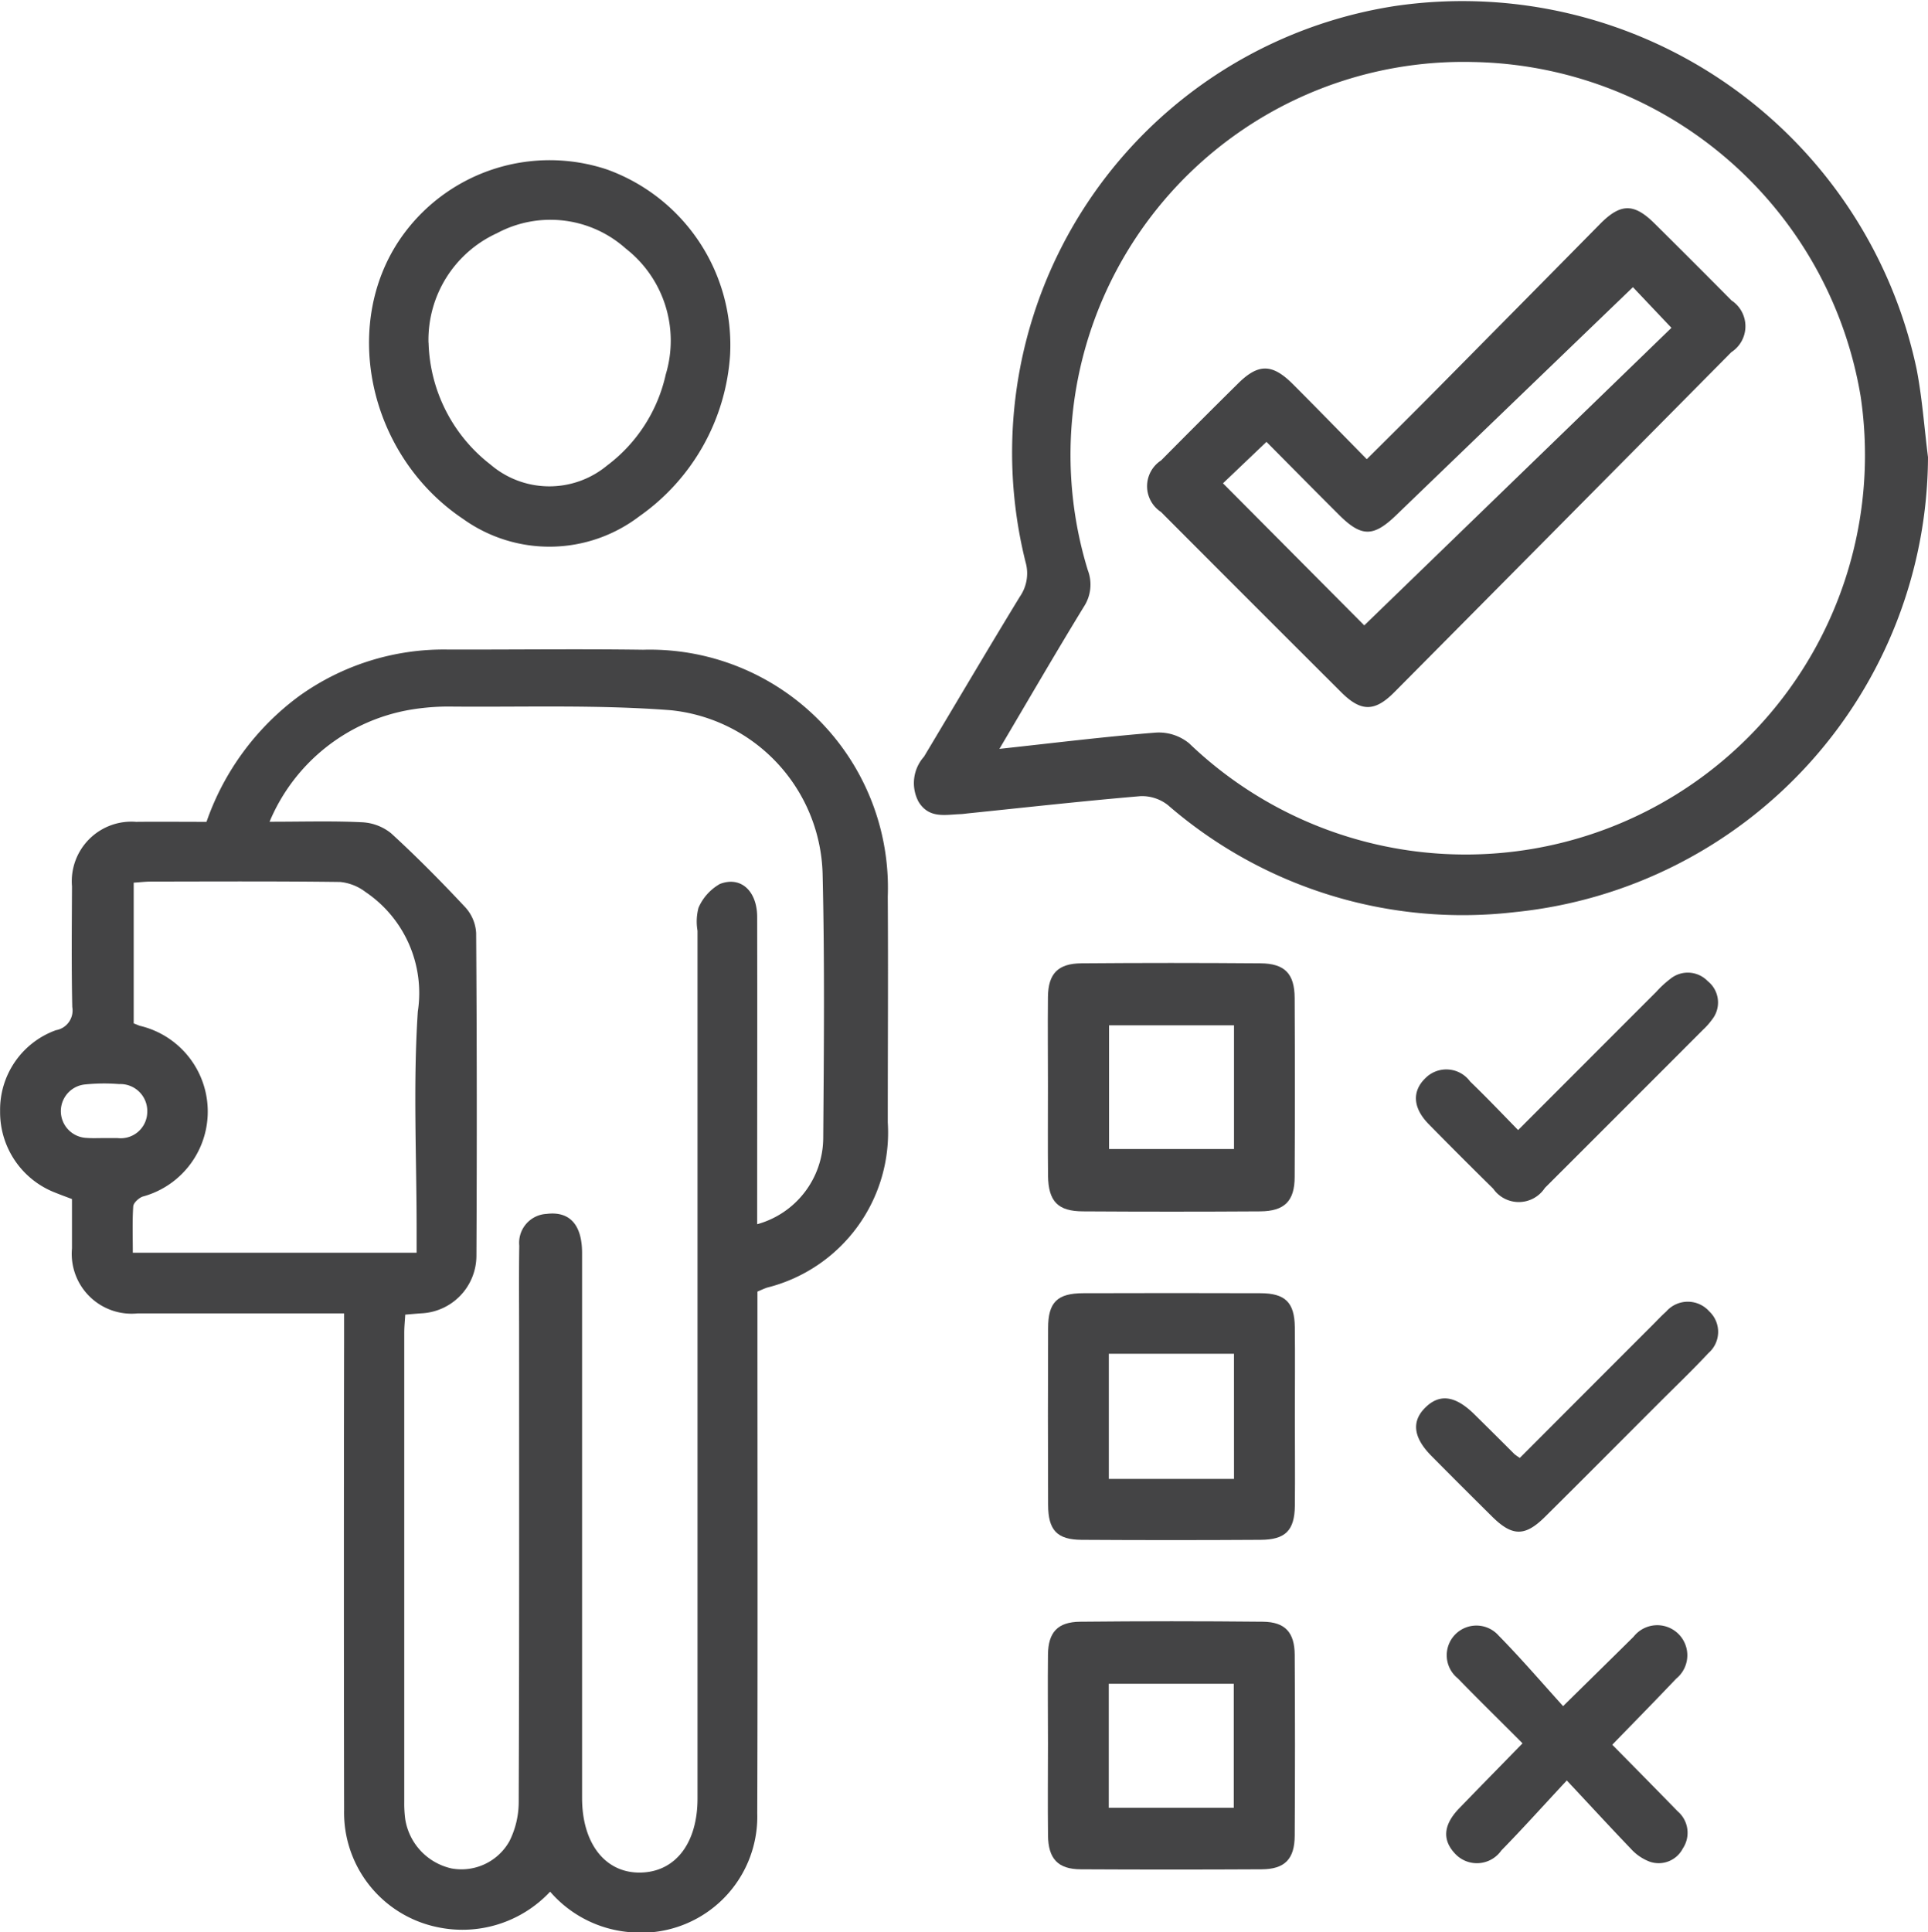 <?xml version="1.0" encoding="UTF-8"?> <svg xmlns="http://www.w3.org/2000/svg" width="71.93" height="72.086" viewBox="0 0 71.93 72.086"><g id="Group_8" data-name="Group 8" transform="translate(-129.162 -285.979)"><g id="Group_7" data-name="Group 7"><path id="Path_22" data-name="Path 22" d="M149.686,356.548a4.48,4.48,0,0,1-4.223,1.32A4.362,4.362,0,0,1,142,353.52q-.016-8.785,0-17.57v-.974h-.807q-3.448,0-6.9,0a2.233,2.233,0,0,1-2.446-2.422c0-.6,0-1.207,0-1.844-.217-.083-.414-.154-.609-.233a3.216,3.216,0,0,1-2.072-3.041,3.151,3.151,0,0,1,2.083-3.025.746.746,0,0,0,.609-.866c-.032-1.5-.017-3-.01-4.5a2.223,2.223,0,0,1,2.389-2.407c.87-.009,1.74,0,2.629,0a9.829,9.829,0,0,1,3.447-4.685,9.249,9.249,0,0,1,5.58-1.742c2.42.005,4.841-.027,7.261.007a8.884,8.884,0,0,1,9.129,9.209c.018,2.807,0,5.615,0,8.422a5.961,5.961,0,0,1-4.5,6.164c-.112.037-.219.089-.362.149v.873c0,6.2.013,12.391-.007,18.587a4.333,4.333,0,0,1-4.811,4.432A4.407,4.407,0,0,1,149.686,356.548Zm-10.467-39.914c1.257,0,2.347-.034,3.432.019a1.868,1.868,0,0,1,1.1.41c.963.881,1.883,1.814,2.775,2.768a1.554,1.554,0,0,1,.4.955q.041,6.027.01,12.053a2.155,2.155,0,0,1-2.055,2.134c-.188.013-.374.03-.6.049-.014.246-.037.46-.037.674q0,8.749,0,17.5a4.427,4.427,0,0,0,.037.651,2.24,2.24,0,0,0,1.733,1.836,2.053,2.053,0,0,0,2.154-1.018,3.273,3.273,0,0,0,.346-1.447c.023-5.833.015-11.666.015-17.5,0-1.089-.011-2.178.006-3.267a1.08,1.08,0,0,1,1.019-1.187c.857-.108,1.324.4,1.324,1.457q0,10.165,0,20.33c0,1.7.864,2.806,2.175,2.785s2.131-1.1,2.132-2.758V320.7a2,2,0,0,1,.038-.859,1.882,1.882,0,0,1,.8-.887c.784-.3,1.386.27,1.388,1.235.008,3.558,0,7.116,0,10.674v.786a3.356,3.356,0,0,0,2.464-3.195c.025-3.291.056-6.584-.023-9.873a6.306,6.306,0,0,0-5.659-6.106c-2.7-.209-5.416-.114-8.125-.136a8.629,8.629,0,0,0-1.59.116A6.965,6.965,0,0,0,139.219,316.634Zm5.486,16.079v-.872c0-2.71-.134-5.429.045-8.127a4.546,4.546,0,0,0-1.95-4.458,1.856,1.856,0,0,0-.946-.375c-2.347-.031-4.7-.018-7.042-.015-.21,0-.421.025-.662.041v5.25c.1.037.16.067.228.09a3.286,3.286,0,0,1,.1,6.373c-.145.057-.336.232-.345.362-.038.567-.016,1.137-.016,1.731Zm-11.665-4.278v0c.169,0,.338,0,.506,0a.99.99,0,0,0,1.11-.964,1.006,1.006,0,0,0-1.05-1.05,7.021,7.021,0,0,0-1.3.017,1,1,0,0,0,.081,1.991C132.606,328.446,132.824,328.435,133.04,328.435Z" fill="#444445"></path><path id="Path_23" data-name="Path 23" d="M201.092,303.033a17.136,17.136,0,0,1-15.427,16.974,16.782,16.782,0,0,1-12.93-3.993,1.561,1.561,0,0,0-1.026-.334c-2.144.182-4.284.421-6.424.641-.1.01-.193.026-.289.029-.57.02-1.171.176-1.562-.457a1.478,1.478,0,0,1,.2-1.685c1.193-1.991,2.369-3.991,3.578-5.972a1.524,1.524,0,0,0,.213-1.283A16.858,16.858,0,0,1,181.231,286.2a17.323,17.323,0,0,1,19.434,13.537C200.876,300.82,200.953,301.933,201.092,303.033Zm-34.644,10.883c2.053-.222,3.947-.458,5.848-.608a1.789,1.789,0,0,1,1.229.4,14.9,14.9,0,0,0,25.055-12.937,14.927,14.927,0,0,0-14.471-12.479,14.659,14.659,0,0,0-14.364,18.954,1.505,1.505,0,0,1-.145,1.365C168.555,310.318,167.552,312.05,166.448,313.916Z" fill="#444445"></path><path id="Path_24" data-name="Path 24" d="M156.4,299.227a7.989,7.989,0,0,1-3.383,6.011,5.532,5.532,0,0,1-6.579.1c-3.58-2.4-4.611-7.4-2.2-10.65a6.765,6.765,0,0,1,7.574-2.385A6.962,6.962,0,0,1,156.4,299.227Zm-11.249-.459a5.948,5.948,0,0,0,2.312,4.543,3.374,3.374,0,0,0,4.345.037,5.82,5.82,0,0,0,2.192-3.4,4.355,4.355,0,0,0-1.488-4.693,4.219,4.219,0,0,0-4.811-.575A4.373,4.373,0,0,0,145.148,298.768Z" fill="#444445"></path><path id="Path_25" data-name="Path 25" d="M168.259,326.5c0-1.113-.011-2.226,0-3.338.012-.862.376-1.24,1.249-1.246q3.339-.027,6.677,0c.906.006,1.274.384,1.278,1.293q.018,3.338,0,6.677c0,.9-.38,1.278-1.287,1.283q-3.3.021-6.6,0c-.951,0-1.3-.374-1.314-1.33C168.251,328.723,168.259,327.611,168.259,326.5Zm2.28-2.272v4.616H175.2v-4.616Z" fill="#444445"></path><path id="Path_26" data-name="Path 26" d="M168.26,351.036c0-1.112-.012-2.225,0-3.338.012-.829.363-1.212,1.2-1.22q3.411-.035,6.822,0c.826.009,1.178.4,1.183,1.236q.021,3.373,0,6.748c-.005.875-.374,1.248-1.235,1.252q-3.375.018-6.75,0c-.848-.005-1.209-.391-1.219-1.268C168.249,353.31,168.259,352.173,168.26,351.036Zm2.268,2.382h4.663v-4.625h-4.663Z" fill="#444445"></path><path id="Path_27" data-name="Path 27" d="M177.471,338.814c0,1.113.011,2.225,0,3.337-.012.923-.35,1.267-1.281,1.272q-3.337.021-6.675,0c-.916-.006-1.246-.359-1.25-1.3q-.013-3.3,0-6.6c0-.965.346-1.3,1.316-1.3q3.3-.011,6.6,0c.928,0,1.276.342,1.288,1.26C177.482,336.589,177.471,337.7,177.471,338.814Zm-2.272-2.333H170.53v4.669H175.2Z" fill="#444445"></path><path id="Path_28" data-name="Path 28" d="M187.616,352.4c-.923.991-1.665,1.818-2.442,2.612a1.112,1.112,0,0,1-1.714.132c-.5-.52-.455-1.09.149-1.712.773-.8,1.55-1.59,2.356-2.417-.795-.8-1.615-1.6-2.418-2.427A1.107,1.107,0,1,1,185.078,347c.813.826,1.569,1.707,2.4,2.627.994-.979,1.815-1.782,2.631-2.591a1.122,1.122,0,1,1,1.59,1.564c-.781.824-1.578,1.633-2.386,2.467.788.8,1.618,1.639,2.44,2.484a1.054,1.054,0,0,1,.192,1.386,1.014,1.014,0,0,1-1.245.489,1.807,1.807,0,0,1-.7-.485C189.249,354.159,188.515,353.358,187.616,352.4Z" fill="#444445"></path><path id="Path_29" data-name="Path 29" d="M185.8,328.137c1.771-1.772,3.46-3.464,5.151-5.154a3.828,3.828,0,0,1,.531-.49,1.03,1.03,0,0,1,1.391.087,1.019,1.019,0,0,1,.161,1.436,2.56,2.56,0,0,1-.336.379q-2.946,2.951-5.9,5.9a1.162,1.162,0,0,1-1.928.027q-1.215-1.194-2.41-2.411c-.592-.606-.623-1.226-.115-1.715a1.1,1.1,0,0,1,1.665.129C184.6,326.894,185.17,327.49,185.8,328.137Z" fill="#444445"></path><path id="Path_30" data-name="Path 30" d="M185.864,340.367c1.663-1.666,3.3-3.307,4.942-4.948.171-.171.335-.349.516-.51a1.07,1.07,0,0,1,1.609-.009,1.047,1.047,0,0,1-.029,1.555c-.611.654-1.259,1.273-1.891,1.906-1.4,1.4-2.8,2.809-4.21,4.206-.747.741-1.22.733-1.973-.013s-1.509-1.5-2.258-2.257c-.688-.693-.757-1.3-.219-1.821s1.125-.419,1.821.268c.5.493,1,.989,1.493,1.483A2.139,2.139,0,0,0,185.864,340.367Z" fill="#444445"></path><path id="Path_31" data-name="Path 31" d="M180.154,303.109c.9-.894,1.72-1.707,2.534-2.53q3.09-3.122,6.174-6.25c.764-.771,1.261-.773,2.026-.015q1.444,1.43,2.875,2.875a1.152,1.152,0,0,1-.009,1.929q-6.282,6.346-12.573,12.685c-.732.737-1.245.735-1.981,0q-3.367-3.357-6.725-6.726a1.148,1.148,0,0,1,.007-1.923q1.43-1.446,2.876-2.875c.75-.742,1.269-.738,2.035.027C178.3,301.213,179.193,302.133,180.154,303.109Zm9.929-6.417c-2.976,2.865-5.9,5.68-8.825,8.5-.849.82-1.295.835-2.134,0-.917-.915-1.826-1.836-2.713-2.729l-1.622,1.546,5.271,5.3,11.46-11.1Z" fill="#444445"></path></g></g></svg> 